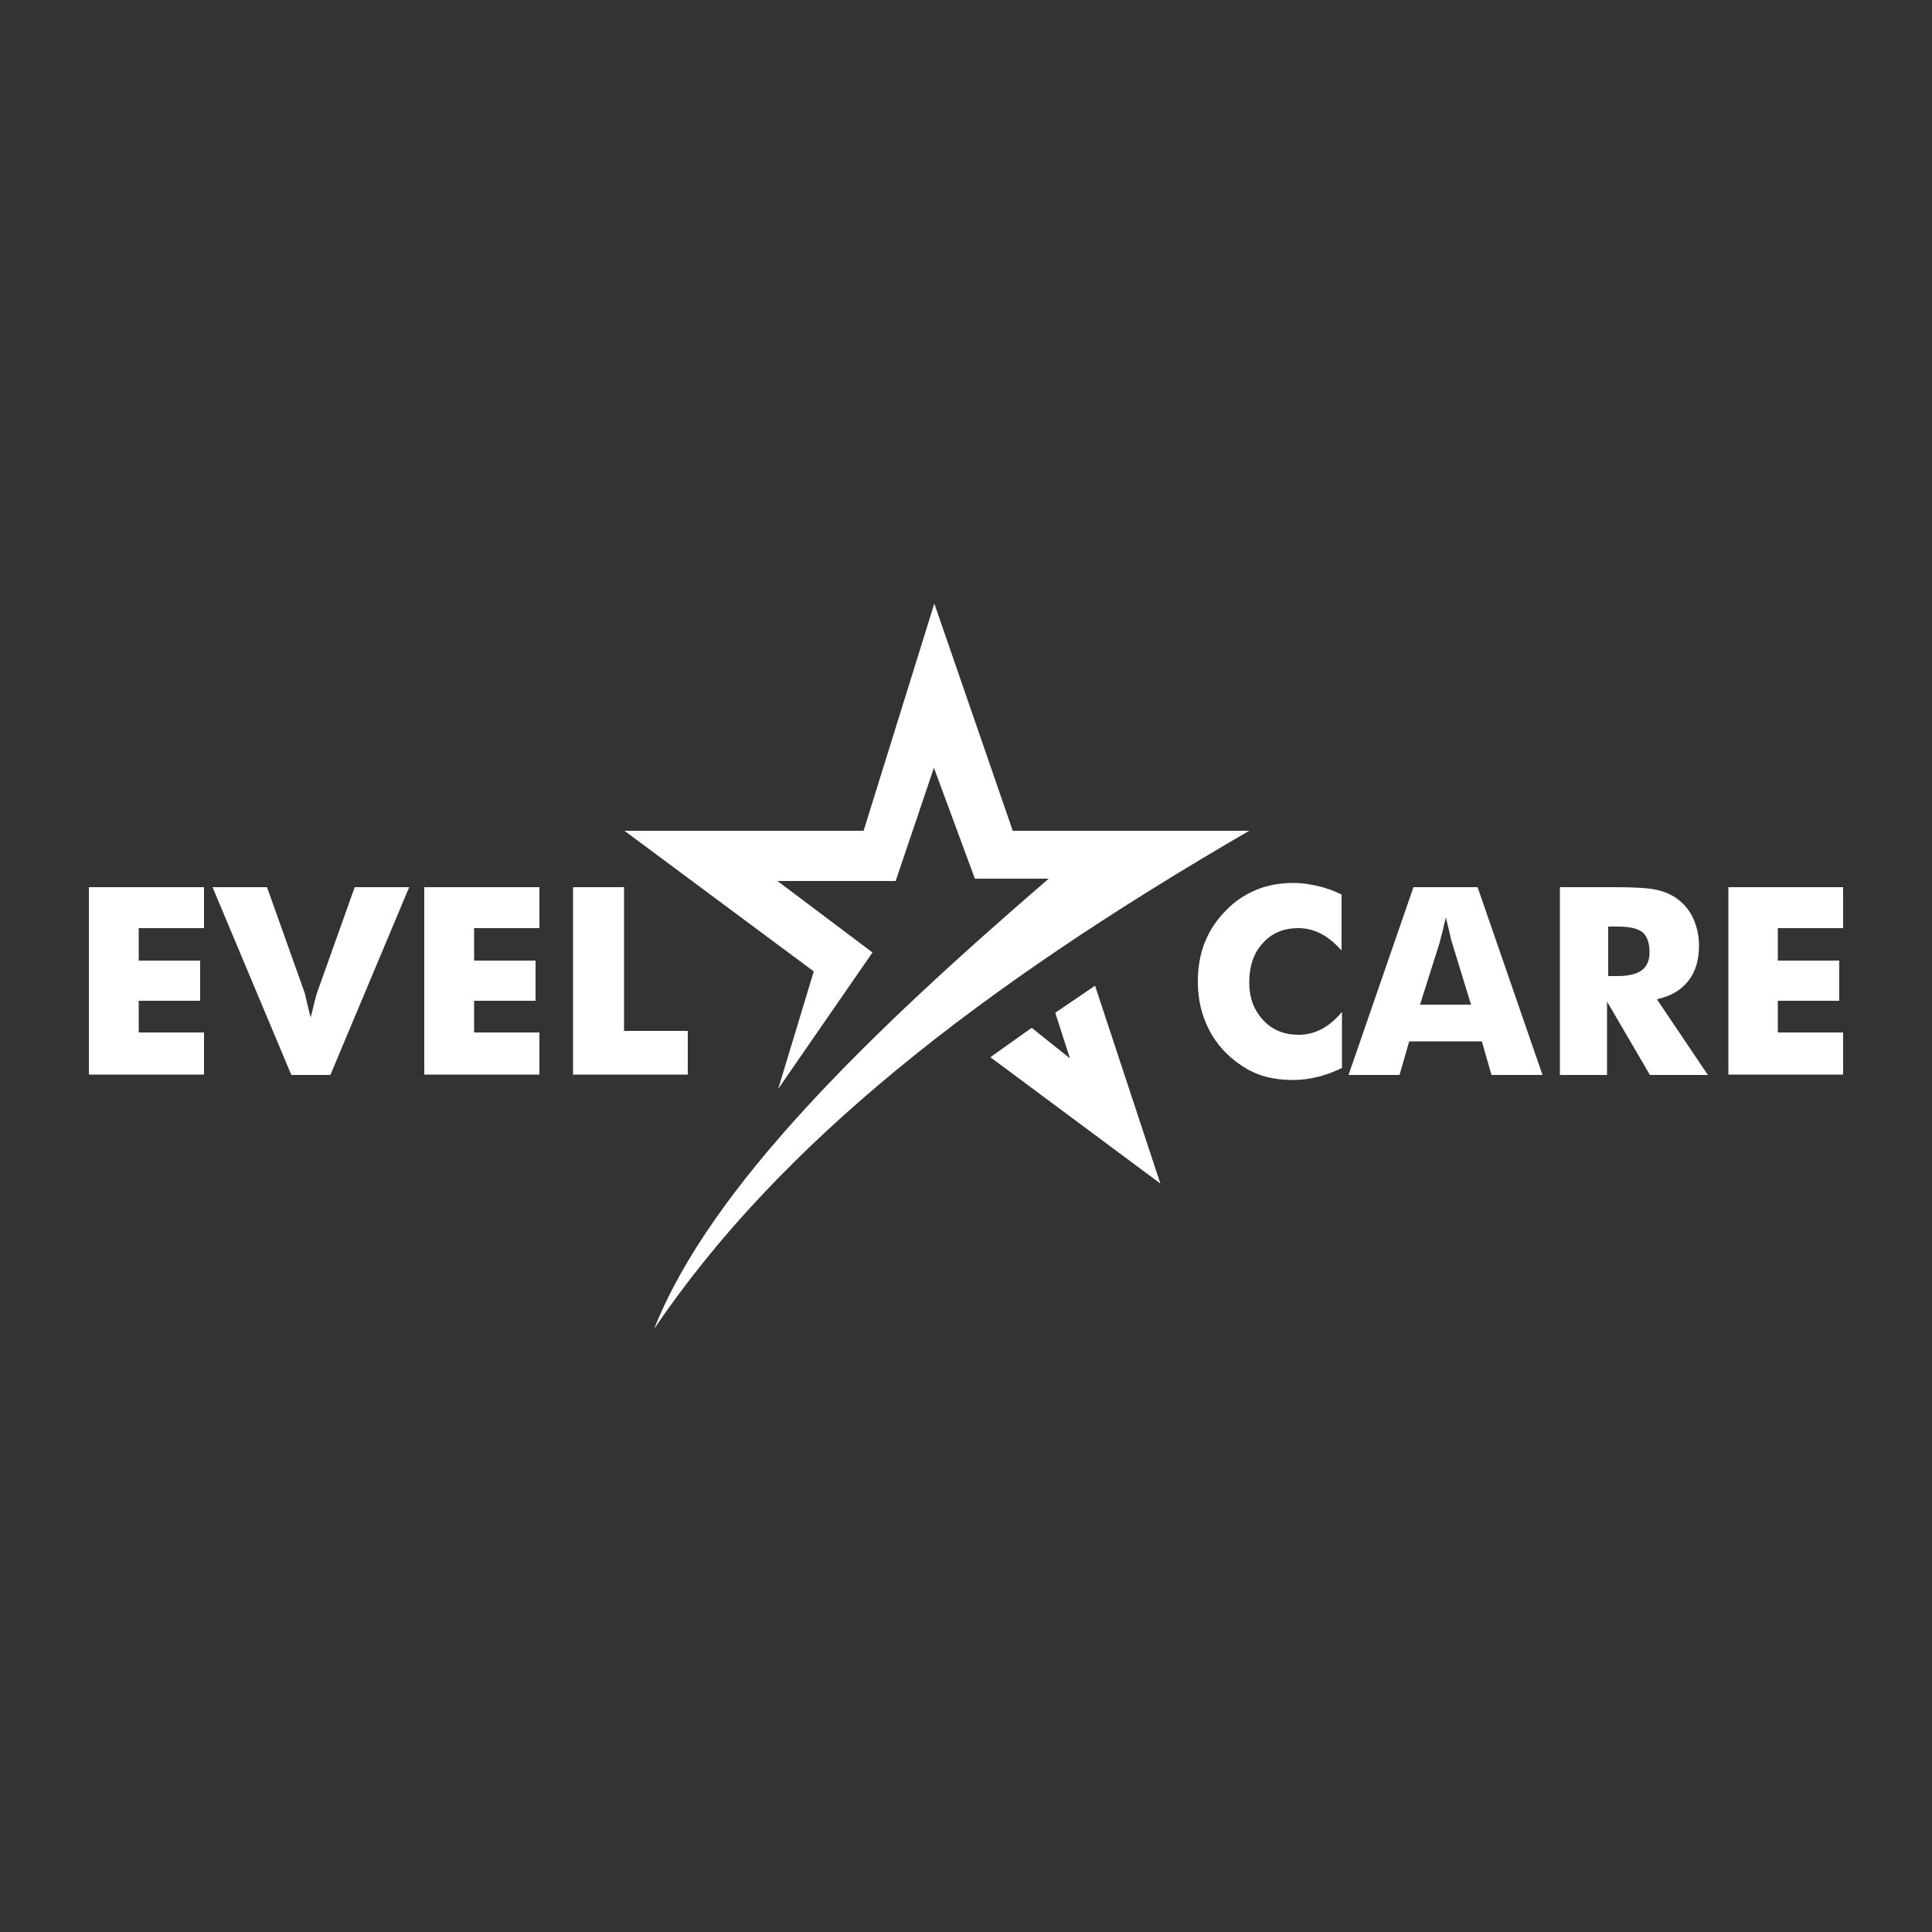 <?xml version="1.0" encoding="utf-8"?>
<!-- Generator: Adobe Illustrator 23.0.1, SVG Export Plug-In . SVG Version: 6.00 Build 0)  -->
<svg version="1.1" id="Warstwa_1" xmlns="http://www.w3.org/2000/svg" xmlns:xlink="http://www.w3.org/1999/xlink" x="0px" y="0px"
	 viewBox="0 0 500 500" style="enable-background:new 0 0 500 500;" xml:space="preserve">
<rect x="0" y="0" width="500" height="500" fill="#333333" stroke="none"/>
<style type="text/css">
	.st0{fill-rule:evenodd;clip-rule:evenodd;fill:#FFFFFF;}
	.st1{fill:#FFFFFF;}
</style>
<path class="st0" d="M169.3,343.9c32.4-47.9,84.2-88.4,154-128.9h-61.2l-20.3-58.8l-18.3,58.8l-61.9,0l49,36.4l-9.2,30.4l24.4-35.3
	L201.2,228h30.6l9.9-29.3l10.6,28.7h19.1C225.5,267,183.9,307,169.3,343.9z"/>
<polygon class="st1" points="256.3,273.6 300.3,306.3 283.4,255.1 273.1,262.1 276.9,273.9 267,266 "/>
<g>
	<path class="st1" d="M23,278.2v-48.6h29.8v10.6H35.9v8.4h15.9v10.4H35.9v8.2h16.9v10.9H23z"/>
	<path class="st1" d="M75.4,278.2L55,229.6h14.1l9.7,27.2c0.1,0.3,0.3,1,0.5,2.1c0.3,1.1,0.6,2.6,1.1,4.4c0.4-1.5,0.7-2.8,1-4
		c0.3-1.2,0.5-2,0.7-2.5l9.7-27.2h14.1l-20.4,48.6H75.4z"/>
	<path class="st1" d="M109.8,278.2v-48.6h29.8v10.6h-16.9v8.4h15.9v10.4h-15.9v8.2h16.9v10.9H109.8z"/>
	<path class="st1" d="M148.3,278.2v-48.6h13.2v37.2H178v11.3H148.3z"/>
	<path class="st1" d="M347.2,231.5V246c-1.8-2-3.6-3.5-5.4-4.4c-1.8-0.9-3.7-1.4-5.8-1.4c-3.8,0-6.9,1.3-9.2,3.9
		c-2.4,2.6-3.5,6-3.5,10.2c0,3.9,1.2,7.1,3.6,9.7c2.4,2.6,5.5,3.8,9.2,3.8c2.1,0,4-0.5,5.8-1.4c1.8-0.9,3.6-2.4,5.4-4.5v14.5
		c-2.1,1-4.2,1.8-6.3,2.3c-2.1,0.5-4.2,0.8-6.3,0.8c-2.7,0-5.1-0.3-7.3-0.9c-2.2-0.6-4.3-1.6-6.2-2.9c-3.6-2.4-6.4-5.5-8.3-9.2
		c-1.9-3.7-2.9-7.8-2.9-12.5c0-3.7,0.6-7.1,1.8-10.1c1.2-3,3-5.8,5.5-8.3c2.3-2.4,4.9-4.1,7.8-5.3c2.9-1.2,6.1-1.8,9.6-1.8
		c2.1,0,4.2,0.3,6.3,0.8C343,229.7,345.1,230.5,347.2,231.5z"/>
	<path class="st1" d="M349,278.2l16.8-48.6h16.6l16.8,48.6h-13.2l-2.5-8.7h-18.8l-2.5,8.7H349z M367.5,260h13.2l-4.9-16
		c-0.2-0.5-0.4-1.3-0.6-2.4c-0.3-1.1-0.6-2.5-1-4.2c-0.3,1.2-0.6,2.3-0.8,3.4c-0.3,1.1-0.6,2.1-0.8,3.1L367.5,260z"/>
	<path class="st1" d="M403.7,278.2v-48.6h13.8c5.4,0,9.2,0.2,11.3,0.7c2.1,0.5,4,1.3,5.5,2.5c1.7,1.3,3.1,3,4,5.1
		c0.9,2.1,1.4,4.3,1.4,6.8c0,3.8-0.9,6.8-2.8,9.2s-4.5,3.9-8.1,4.7l13.2,19.6h-15l-11.1-19v19H403.7z M416.1,252.6h2.5
		c2.9,0,4.9-0.5,6.3-1.5c1.3-1,2-2.5,2-4.6c0-2.4-0.6-4.2-1.8-5.2c-1.2-1-3.3-1.5-6.2-1.5h-2.7V252.6z"/>
	<path class="st1" d="M447.3,278.2v-48.6H477v10.6h-16.9v8.4h15.9v10.4h-15.9v8.2H477v10.9H447.3z"/>
</g>
</svg>
